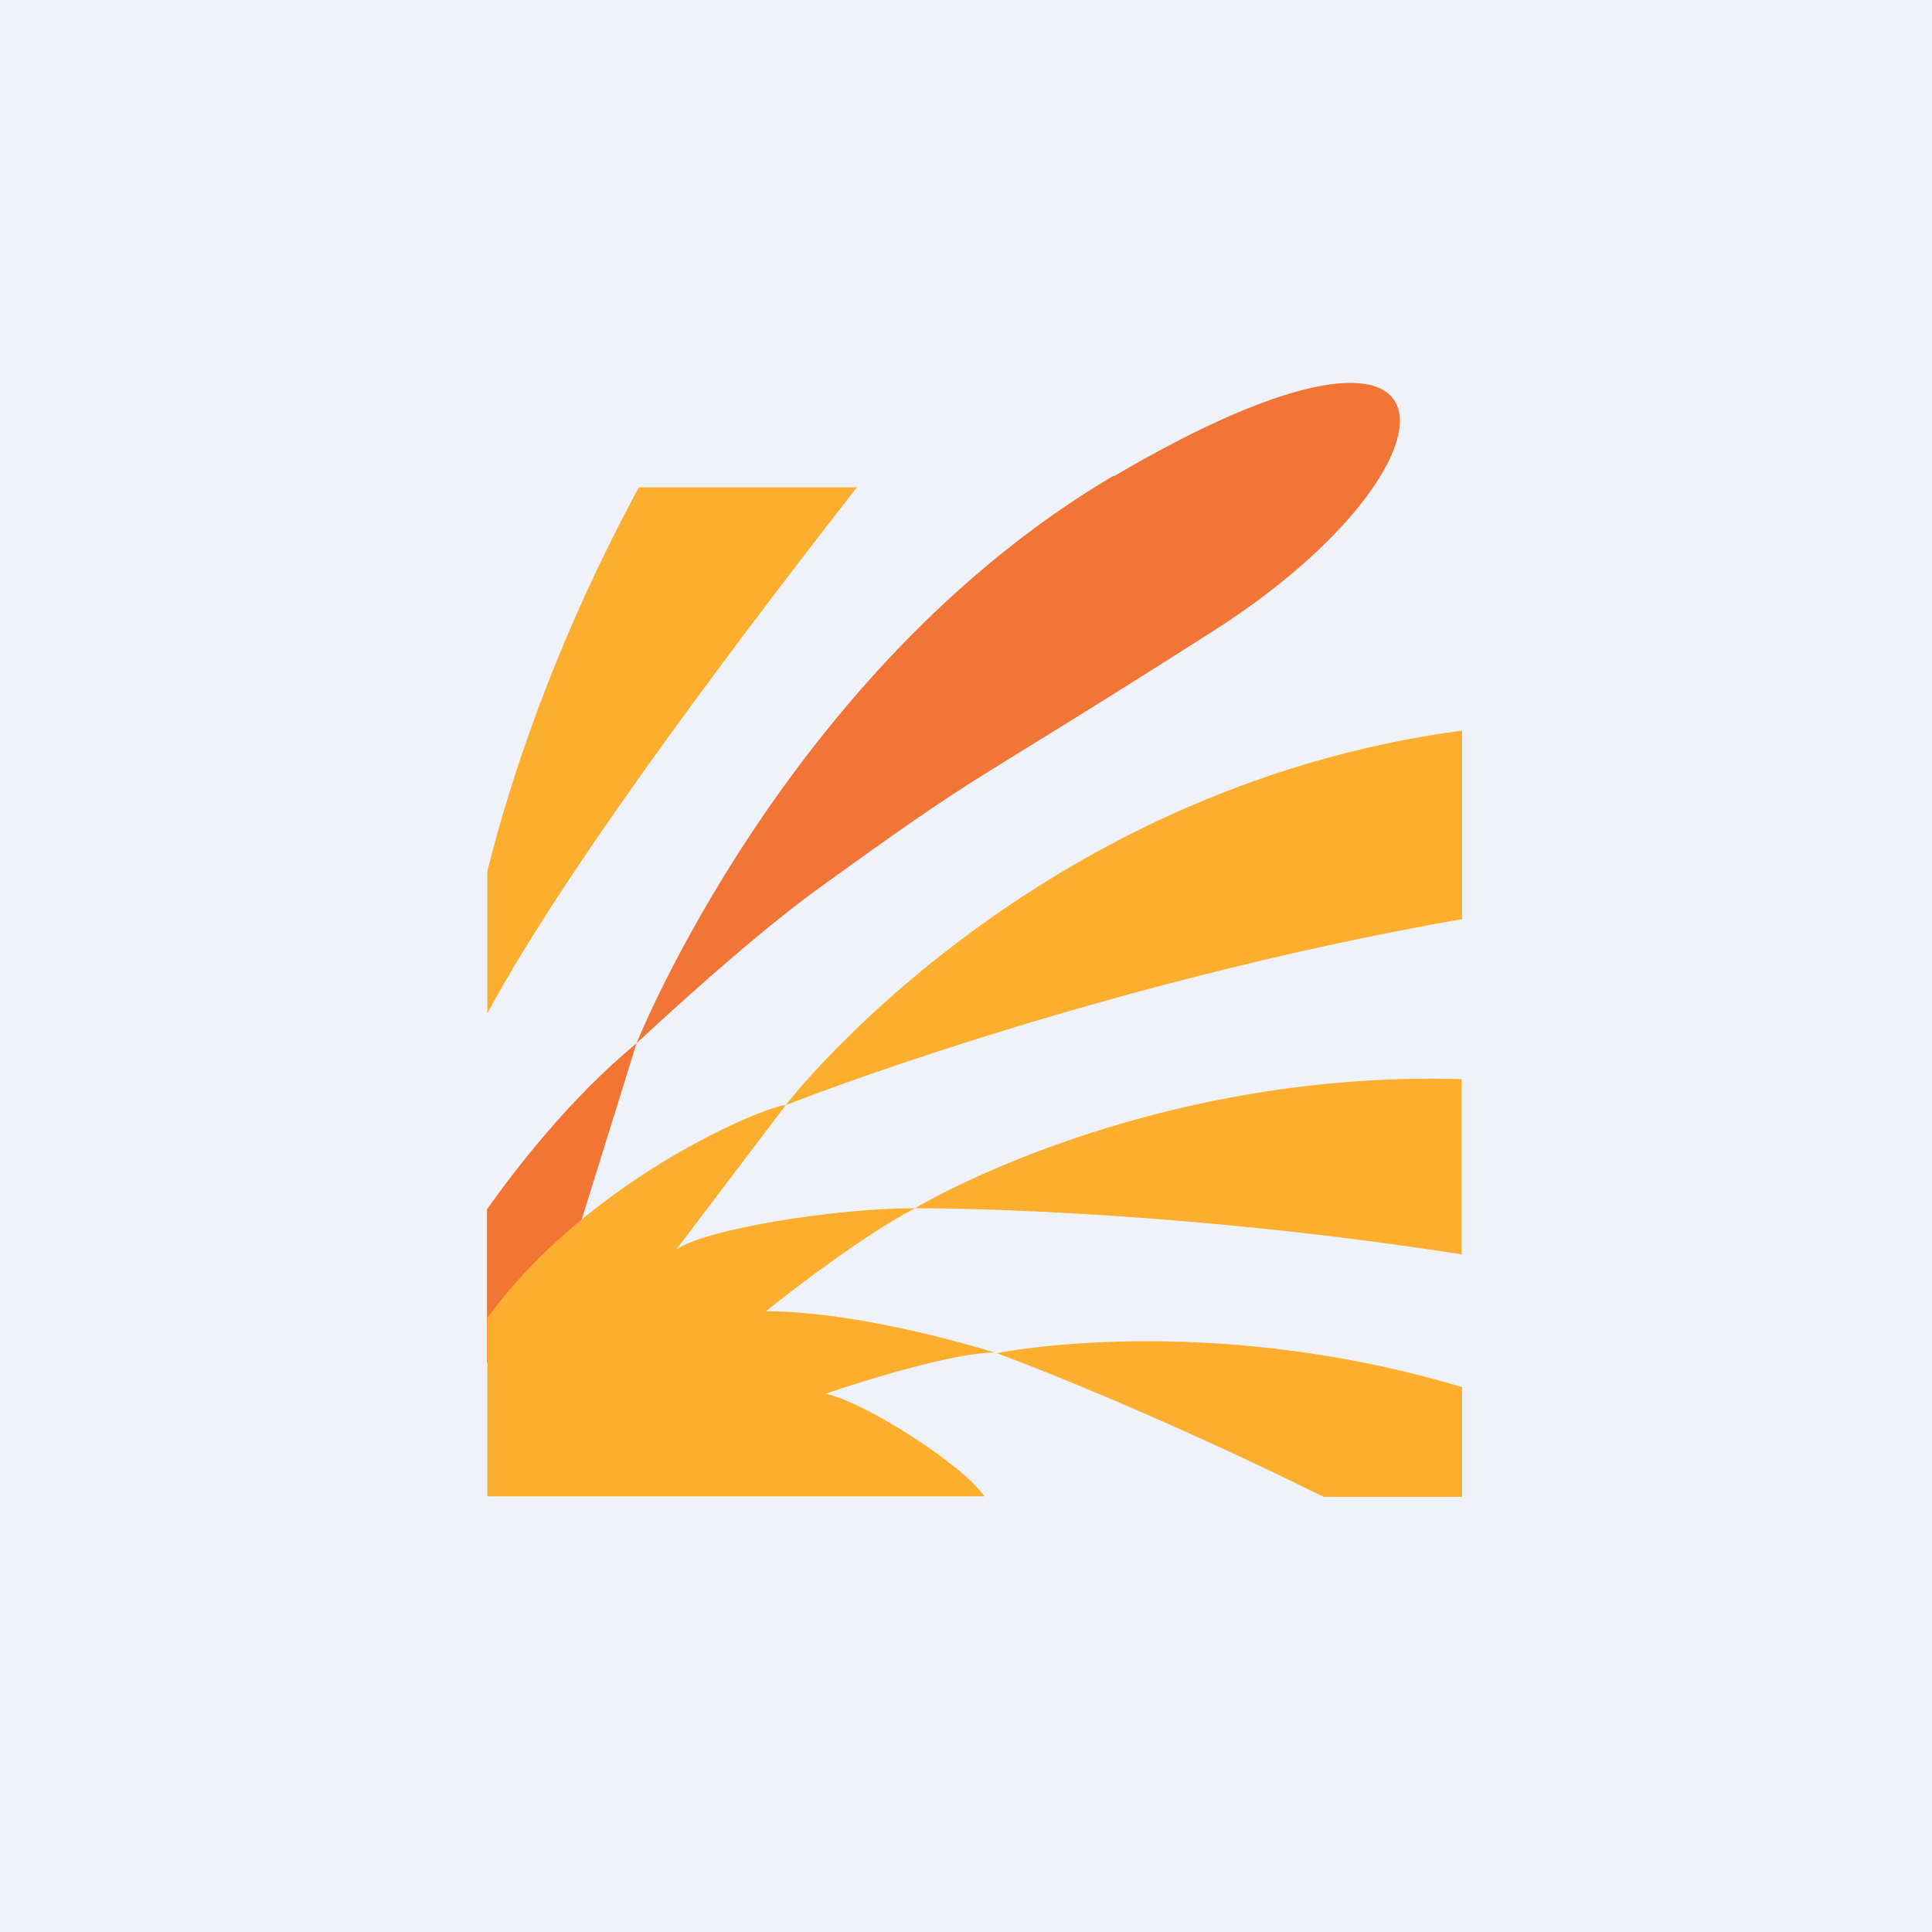 <?xml version="1.0" encoding="UTF-8"?>
<!-- generated by Finnhub -->
<svg viewBox="0 0 55.5 55.5" xmlns="http://www.w3.org/2000/svg">
<path d="M 0,0 H 55.5 V 55.5 H 0 Z" fill="rgb(239, 242, 248)"/>
<path d="M 24.627,13.985 C 21.87,17.518 16.369,24.684 14,29.113 V 25.031 C 14.628,22.504 15.893,18.548 18.352,14 H 24.637 Z" fill="rgb(252, 174, 47)"/>
<path d="M 13.99,39.135 V 34.739 C 14.79,33.612 16.338,31.584 18.286,29.969 L 15.429,39.149 H 14 Z" fill="rgb(242, 117, 52)"/>
<path d="M 28.276,42.985 H 14 V 37.854 C 16.99,33.782 22.072,31.746 22.572,31.746 L 19.429,35.892 C 20.286,35.3 24,34.708 26.286,34.708 C 24.914,35.418 22.857,36.978 22,37.669 C 24.857,37.669 28.572,38.854 28.572,38.854 C 27.429,38.854 24.857,39.644 23.714,40.038 C 24.857,40.275 27.714,42.112 28.286,43 Z M 42,39.847 V 43 H 38.024 C 32.606,40.32 28.636,38.872 28.636,38.872 S 34.624,37.64 42,39.847 Z" fill="rgb(252, 174, 47)"/>
<path d="M 41.99,30.985 V 36.035 C 33.264,34.67 26.285,34.708 26.285,34.708 S 32.835,30.737 42,31 Z M 42,20.986 V 26.403 C 31.33,28.274 22.571,31.746 22.571,31.746 S 29.538,22.653 42,20.986 Z" fill="rgb(252, 174, 47)"/>
<path d="M 31.99,13.665 C 22.567,19.23 18.286,29.97 18.286,29.97 S 21.344,27.09 23.506,25.527 C 28.597,21.847 27.429,22.861 34.858,18.123 C 42.286,13.384 42.572,7.46 32,13.68 Z" fill="rgb(240, 117, 55)"/>
</svg>
